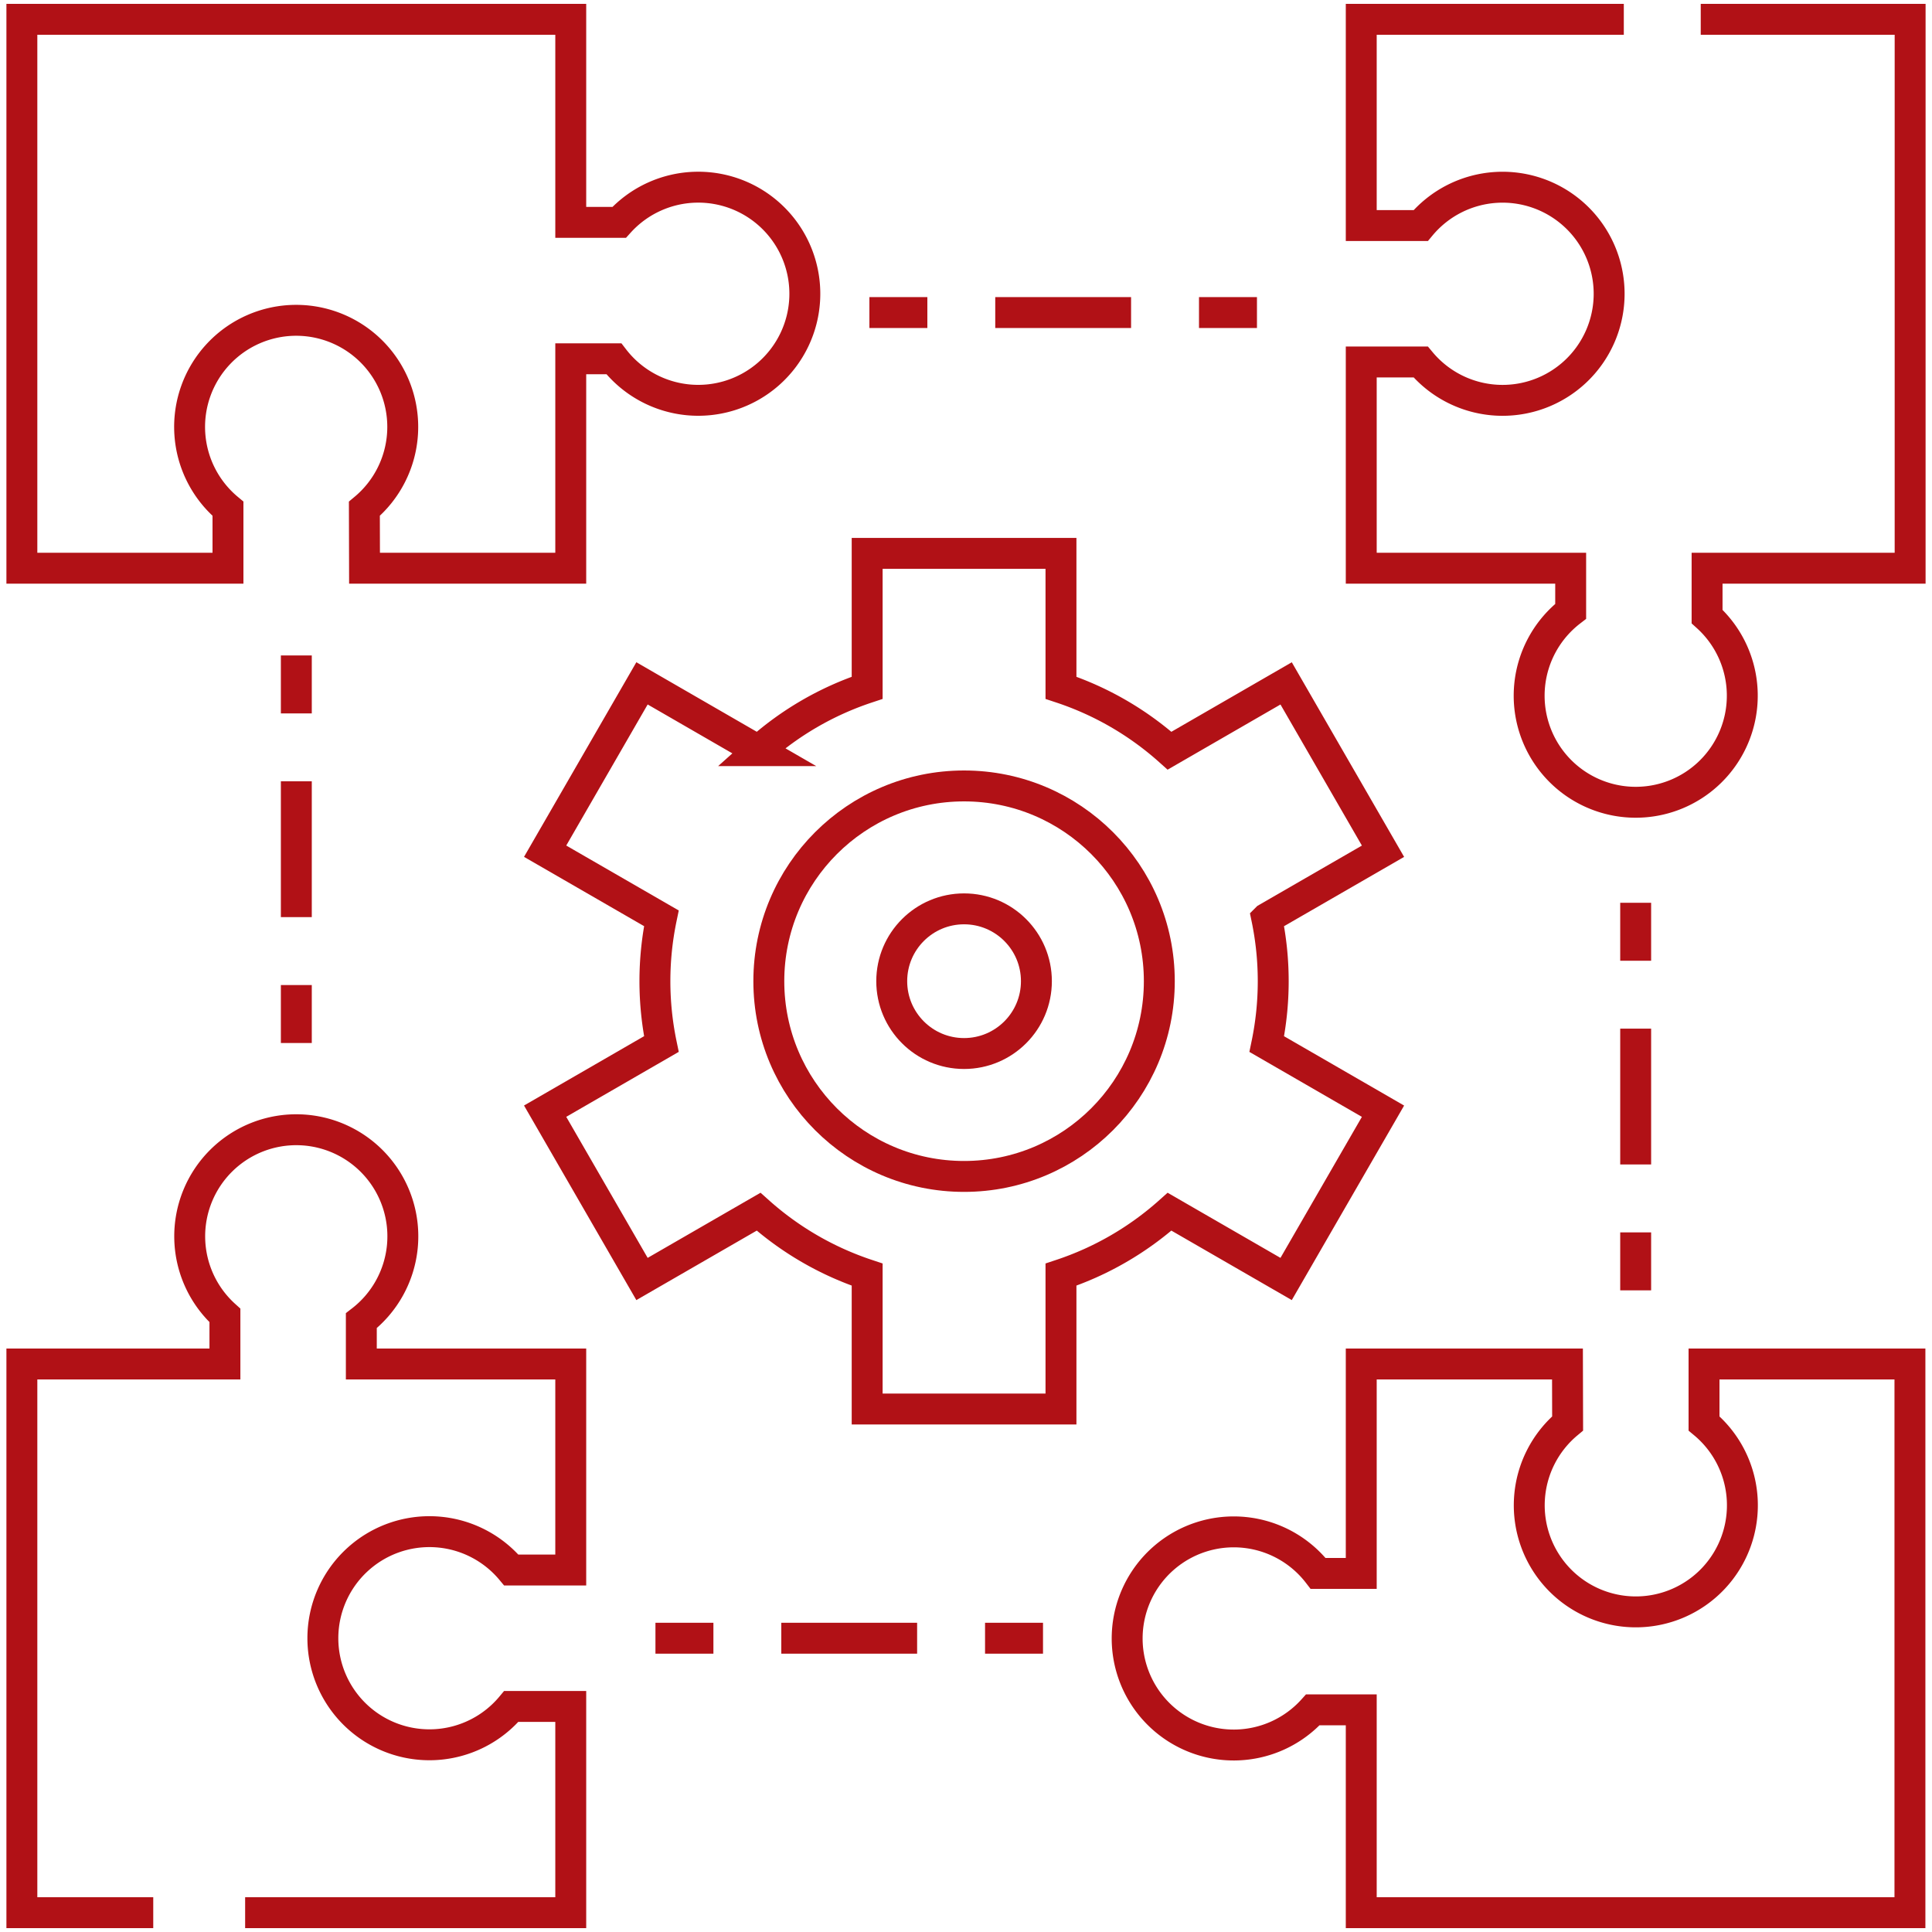 <svg id="Layer_1" data-name="Layer 1" xmlns="http://www.w3.org/2000/svg" viewBox="0 0 500 500"><defs><style>.cls-1,.cls-2{fill:   none;stroke-width:8px;stroke:#b11116;stroke-miterlimit:10;}.cls-2{stroke-dasharray:35.15 17.58;}</style></defs><title>JB Icons - Final</title><path class="cls-1" d="M94.34,147.05h53.37V92.85h11.15a27.58,27.58,0,1,0,1.37-35.3H147.71V5H5.66V147.05H59V131.67a27.58,27.58,0,1,1,35.3,0Z"/><path class="cls-1" d="M405.66,353H352.29v54.2H341.14a27.58,27.58,0,1,0-1.37,35.3h12.52V495h142V353H441v15.38a27.58,27.58,0,1,1-35.3,0Z"/><line class="cls-1" x1="225" y1="80.89" x2="240" y2="80.89"/><line class="cls-2" x1="257.57" y1="80.89" x2="301.51" y2="80.89"/><line class="cls-1" x1="310.3" y1="80.89" x2="325.3" y2="80.89"/><line class="cls-1" x1="169.63" y1="423.97" x2="184.63" y2="423.97"/><line class="cls-2" x1="202.2" y1="423.97" x2="246.14" y2="423.97"/><line class="cls-1" x1="254.93" y1="423.97" x2="269.93" y2="423.97"/><line class="cls-1" x1="423.31" y1="233.64" x2="423.31" y2="248.64"/><line class="cls-2" x1="423.31" y1="266.21" x2="423.31" y2="310.15"/><line class="cls-1" x1="423.31" y1="318.94" x2="423.31" y2="333.94"/><line class="cls-1" x1="76.69" y1="169.63" x2="76.69" y2="184.63"/><line class="cls-2" x1="76.69" y1="202.2" x2="76.69" y2="246.14"/><line class="cls-1" x1="76.69" y1="254.93" x2="76.69" y2="269.93"/><path class="cls-1" d="M63.44,495h84.27V441.62H132.33a27.58,27.58,0,1,1,0-35.3h15.38V353H93.51V341.8a27.58,27.58,0,1,0-35.3-1.36V353H5.66V495h34"/><path class="cls-1" d="M420.24,5H352.29V58.38h15.38a27.58,27.58,0,1,1,0,35.3H352.29v53.37h54.2V158.2a27.58,27.58,0,1,0,35.3,1.36V147.05h52.55V5H440.15"/><circle class="cls-1" cx="249.5" cy="253.93" r="18.72"/><circle class="cls-1" cx="249.5" cy="253.93" r="50.53"/><path class="cls-1" d="M171.16,270.2a80.14,80.14,0,0,1,0-32.55l-30.08-17.36,25.07-43.44,30.17,17.42A79.76,79.76,0,0,1,224.42,178V143.21h50.16V178a79.76,79.76,0,0,1,28.1,16.28l30.17-17.42,25.07,43.44-30.08,17.36a80.14,80.14,0,0,1,0,32.55l30.08,17.37L332.85,331l-30.17-17.41a79.91,79.91,0,0,1-28.1,16.28v34.78H224.42V329.87a79.91,79.91,0,0,1-28.1-16.28L166.15,331l-25.07-43.43Z"/></svg>